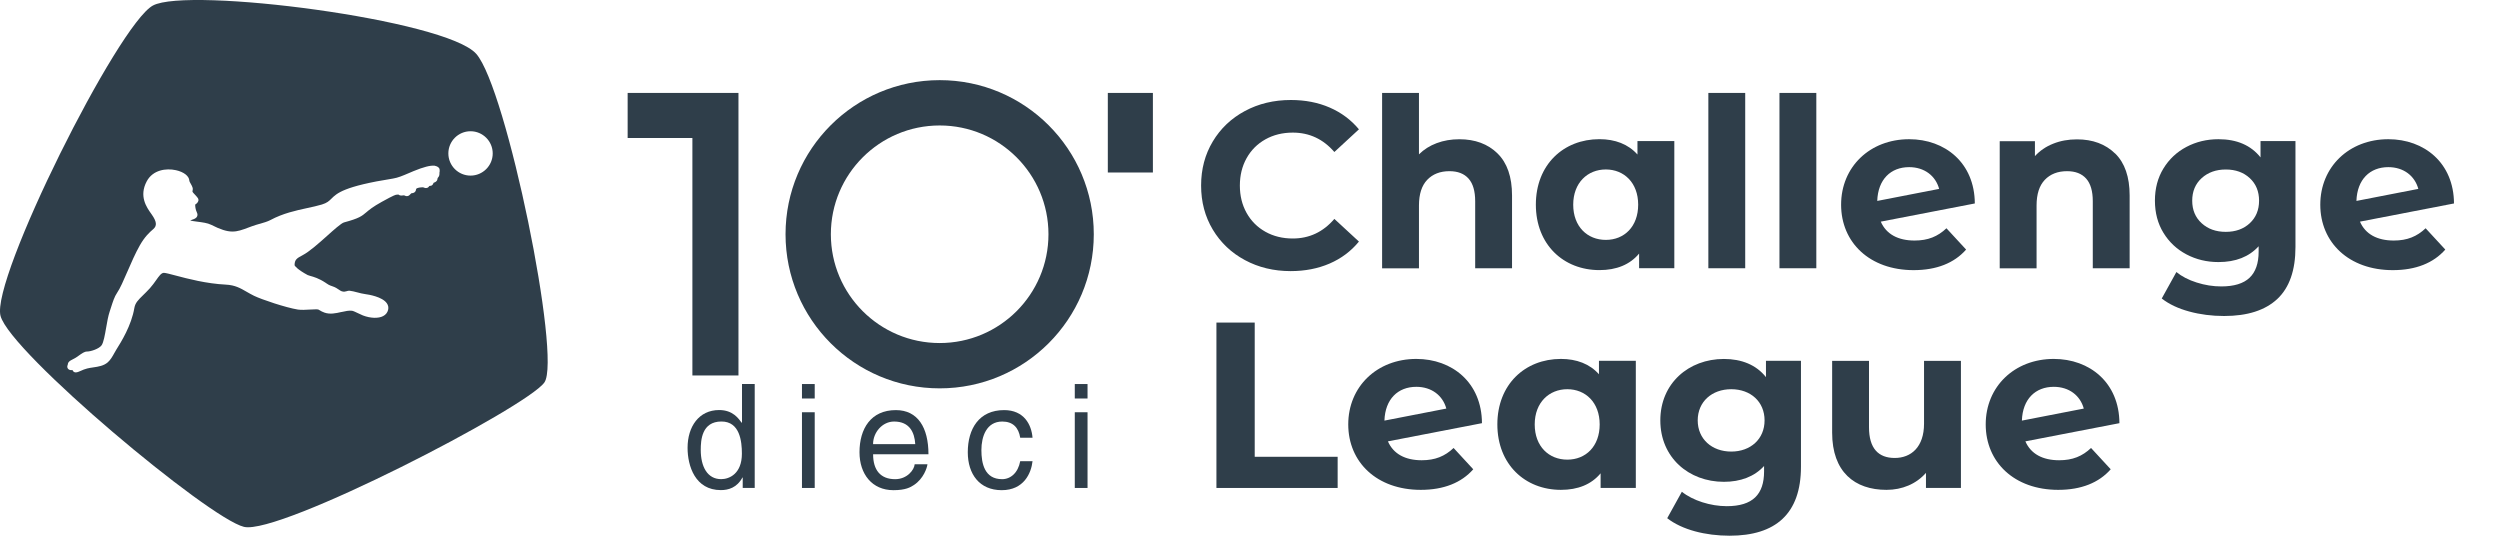 <svg xmlns="http://www.w3.org/2000/svg" viewBox="0 0 700 155">
  <defs>
    <style>
      .league-logo-color {
        fill: #2f3e4a;
        stroke-width: 0px;
      }
    </style>
  </defs>
  <path class="league-logo-color" d="m133.35,15.08C124.86,5.48,52.6-3.75,42.81,1.55,33.03,6.86-2.61,78.19.15,88.46c2.77,10.27,58.25,56.67,68.16,59.06,9.91,2.39,79.31-33.52,84.13-40.45,4.82-6.93-10.6-82.38-19.09-91.99Zm-10.29,33.08v.07c0,.44-.01.79-.15,1.1-.08.18-.19.29-.26.38-.09.1-.14.15-.17.43-.07.67-.66.88-.92.98-.06.02-.11.04-.15.06,0,.02-.02.05-.03.08-.09.22-.23.58-.63.73-.14.05-.28.06-.42.07-.04,0-.08,0-.1,0-.01.02-.03.04-.04.06-.12.16-.28.38-.57.48-.44.15-.84-.03-1.03-.11-.04-.02-.09-.03-.14-.05h-.03c-.71.03-1.59.09-1.9.46,0,.01-.01.05-.02.11-.03.2-.08.56-.43.83-.26.2-.58.24-.8.27-.04,0-.09.01-.13.02-.04.04-.09.1-.14.15l-.02.02c-.24.26-.46.5-.77.58-.44.12-.77-.04-.96-.14-.06-.03-.1-.04-.13-.05-.06,0-.14.01-.22.02h-.05c-.23.04-.49.08-.76.02-.22-.05-.4-.13-.55-.26-.17.03-.29.04-.43.04-.3.01-.62.02-4.18,1.99-2.54,1.4-3.56,2.27-4.38,2.96-1.24,1.05-1.98,1.68-6.23,2.82-.76.2-2.95,2.16-4.71,3.74l-.02.02c-2.31,2.06-4.93,4.41-6.88,5.43-1.67.87-2.21,1.28-2.23,2.77,0,.21.86,1.27,3.67,2.78.14.07.38.14.69.23l.07.02c.93.26,2.35.65,4.24,1.9.07.05.14.1.22.15l.04.03c.34.24.73.52,1.71.83.78.25,1.33.63,1.77.93.3.2.55.38.78.45.63.2.94.1,1.31,0,.27-.08.58-.18.97-.14.64.07,1.28.24,1.97.42l.09.02c.74.2,1.5.4,2.34.51.77.1,4.69.7,5.97,2.56.39.56.51,1.18.35,1.84-.18.76-.66,1.36-1.39,1.74-1.33.7-3.55.63-5.66-.18-.41-.16-.9-.4-1.34-.61-.64-.31-1.36-.65-1.7-.7-.86-.12-1.88.11-2.96.35h-.05c-1.55.36-3.16.71-4.71.17-.59-.2-1-.44-1.32-.64-.16-.1-.28-.17-.39-.22-.23-.11-1.58-.03-2.3,0h-.03c-1.11.07-2.5.15-3.44,0-3.36-.55-10.09-2.8-12.25-3.85-.75-.37-1.42-.75-2.06-1.12-1.74-1.01-3.24-1.88-5.84-2.01-5.44-.27-10.61-1.63-14.03-2.54-1.54-.41-2.87-.76-3.34-.76-.72.03-1.35.92-2.15,2.06-.49.69-1.05,1.48-1.74,2.25-.73.8-1.41,1.46-1.9,1.94-1.37,1.34-2.2,2.15-2.45,3.58-.82,4.91-3.69,9.51-5.08,11.72-.17.27-.33.56-.5.87l-.02.03c-.49.89-1.05,1.9-1.83,2.59-1.13,1-2.64,1.23-4.1,1.44-.56.08-1.14.17-1.67.3-.71.17-1.33.45-1.82.67-.5.22-.96.43-1.38.43-.36,0-.64-.15-.83-.46-.04-.07-.08-.14-.1-.21-.47.09-.84.01-1.13-.23-.13-.11-.53-.52-.2-1.21.02-.22.06-.59.39-.91.29-.28.7-.48,1.13-.7.27-.13.54-.27.75-.41.25-.16.48-.33.7-.48l.11-.08c.9-.64,1.61-1.15,2.29-1.15,1.14,0,3.43-.79,4.11-1.75.56-.8.92-2.87,1.27-4.88.28-1.63.57-3.31,1.01-4.61.12-.34.23-.69.34-1.04l.04-.13c.47-1.47.95-2.99,1.69-4.05.82-1.17,1.81-3.46,2.86-5.89l.02-.04c1.04-2.4,2.22-5.13,3.49-7.36,1.33-2.34,2.59-3.54,3.78-4.56,1.06-.92.93-2.09-.45-4.05l-.14-.2c-1.31-1.84-3.49-4.93-1.27-9.1,1.73-3.25,5.48-3.71,8.17-3.12,2.22.49,3.69,1.64,3.76,2.93,0,.19.25.63.42.92.22.39.42.75.51,1.1.08.34.01.61-.03.81-.03.13-.04.18-.03.21.08.24.35.52.66.84.28.3.57.6.84.98.17.25.23.54.15.82-.12.45-.54.8-.88,1.02,0,.46.05,1.33.48,2.22.18.37.21.72.07,1.05-.24.58-.86.79-1.42.97-.28.09-.43.15-.52.2.24.12,1.47.28,2.01.35,1.33.17,2.84.36,3.83.86,5.31,2.71,6.94,2.1,10.51.76l.97-.36c.69-.25,1.44-.47,2.1-.66h.04c1.13-.33,2.19-.63,2.99-1.06,3.54-1.9,7.14-2.67,10.31-3.36,1.46-.31,2.84-.61,4.1-.99,1.46-.45,1.98-.96,2.63-1.6,1.57-1.56,3.52-3.49,17.28-5.67,1.39-.22,2.74-.8,4.29-1.46l.19-.08c.44-.19.84-.36,1.27-.54,2.77-1.14,4.68-1.63,5.83-1.52h.05c.19.04.81.17,1.17.54.19.19.28.42.27.67,0,.2-.01.38-.01.53Zm8.69,1.01c-3.42,0-6.21-2.78-6.21-6.21s2.79-6.21,6.21-6.21,6.21,2.79,6.21,6.21-2.78,6.21-6.21,6.21Z"/>
  <g>
    <g>
      <g>
        <path class="league-logo-color" d="m196.21,125.97c0-2.72.28-7.95,5.8-7.95,5.15,0,5.72,5.55,5.72,9,0,5.64-3.53,7.14-5.8,7.14-3.89,0-5.72-3.53-5.72-8.19Zm15.12-18.45h-3.57v10.62l-.08.28c-.85-1.22-2.47-3.61-6.32-3.61-5.64,0-8.84,4.62-8.84,10.58,0,5.07,2.11,11.84,9.32,11.84,2.07,0,4.5-.65,6.04-3.53h.08v2.92h3.36v-29.11Z"/>
        <path class="league-logo-color" d="m228.12,136.63h-3.57v-21.2h3.57v21.2Zm-3.57-25.05v-4.05h3.57v4.05h-3.57Z"/>
        <path class="league-logo-color" d="m244.46,124.35c0-3.28,2.6-6.32,5.89-6.32,4.34,0,5.72,3.04,5.92,6.32h-11.81Zm11.65,5.64c-.12,1.58-2.11,4.18-5.47,4.18-4.1,0-6.17-2.55-6.17-6.97h15.5c0-7.5-3-12.37-9.12-12.37-7.02,0-10.19,5.23-10.19,11.8,0,6.12,3.53,10.62,9.5,10.62,3.41,0,4.78-.81,5.76-1.46,2.68-1.78,3.65-4.78,3.77-5.8h-3.57Z"/>
        <path class="league-logo-color" d="m285.66,122.57c-.45-2.84-2.03-4.54-5.03-4.54-4.42,0-5.84,4.22-5.84,7.99s.89,8.15,5.8,8.15c2.39,0,4.46-1.78,5.07-5.03h3.45c-.37,3.36-2.43,8.11-8.64,8.11s-9.49-4.5-9.49-10.62c0-6.57,3.16-11.8,10.18-11.8,5.55,0,7.66,4.05,7.95,7.74h-3.45Z"/>
        <path class="league-logo-color" d="m304.51,136.63h-3.57v-21.2h3.57v21.2Zm-3.57-25.05v-4.05h3.57v4.05h-3.57Z"/>
        <polygon class="league-logo-color" points="175.74 26.02 175.74 38.64 193.87 38.64 193.87 105.13 206.77 105.13 206.77 26.02 175.74 26.02"/>
        <polygon class="league-logo-color" points="310.19 26.02 310.19 48.3 322.81 48.3 322.81 26.02 310.19 26.02 310.19 26.02"/>
      </g>
      <path class="league-logo-color" d="m263.11,22.44c-23.84,0-43.16,19.32-43.16,43.15s19.32,43.15,43.16,43.15,43.15-19.31,43.15-43.15-19.32-43.15-43.15-43.15Zm0,73.61c-16.83,0-30.47-13.64-30.47-30.46s13.65-30.46,30.47-30.46,30.46,13.64,30.46,30.46-13.64,30.46-30.46,30.46Z"/>
    </g>
    <g>
      <g>
        <path class="league-logo-color" d="m348.58,72.83c-3.82-2.05-6.82-4.9-9-8.54-2.18-3.64-3.27-7.75-3.27-12.34s1.09-8.7,3.27-12.34c2.18-3.64,5.18-6.48,9-8.53,3.81-2.05,8.1-3.08,12.87-3.08,4.01,0,7.64.71,10.88,2.12s5.96,3.44,8.17,6.09l-6.88,6.35c-3.13-3.62-7.01-5.43-11.64-5.43-2.87,0-5.42.63-7.67,1.89-2.25,1.26-4,3.01-5.26,5.26-1.26,2.25-1.89,4.81-1.89,7.68s.63,5.42,1.89,7.67c1.26,2.25,3.01,4,5.26,5.26,2.25,1.26,4.81,1.89,7.67,1.89,4.63,0,8.51-1.83,11.64-5.49l6.88,6.35c-2.21,2.69-4.94,4.74-8.2,6.15-3.26,1.41-6.9,2.12-10.92,2.12-4.72,0-8.99-1.03-12.8-3.08Z"/>
        <path class="league-logo-color" d="m419.3,42.96c2.71,2.65,4.07,6.57,4.07,11.78v20.38h-10.32v-18.79c0-2.82-.62-4.93-1.85-6.32-1.24-1.39-3.02-2.08-5.36-2.08-2.6,0-4.68.81-6.22,2.42s-2.31,4-2.31,7.18v17.6h-10.32V26.02h10.32v17.2c1.37-1.37,3.02-2.41,4.96-3.14s4.06-1.09,6.35-1.09c4.41,0,7.97,1.32,10.69,3.97Z"/>
        <path class="league-logo-color" d="m468.81,39.51v35.59h-9.86v-4.1c-2.58,3.11-6.35,4.63-11.11,4.63-10.06,0-17.8-7.14-17.8-18.33s7.74-18.33,17.8-18.33c4.37,0,8.07,1.39,10.65,4.3v-3.77h10.32Zm-10.12,17.8c0-6.15-3.97-9.86-9.06-9.86s-9.13,3.71-9.13,9.86,3.97,9.86,9.13,9.86,9.06-3.71,9.06-9.86Z"/>
        <path class="league-logo-color" d="m478.34,26.02h10.32v49.09h-10.32V26.02Z"/>
        <path class="league-logo-color" d="m498.25,26.02h10.32v49.09h-10.32V26.02Z"/>
        <path class="league-logo-color" d="m545.02,63.93l5.49,5.95c-3.31,3.77-8.27,5.76-14.69,5.76-12.31,0-20.31-7.74-20.31-18.33s8.07-18.33,19.05-18.33c10.06,0,18.33,6.62,18.39,17.99l-26.33,5.09c1.52,3.51,4.83,5.29,9.46,5.29,3.77,0,6.48-1.12,8.93-3.44Zm-19.39-7.67l17.33-3.37c-.99-3.64-4.1-6.09-8.4-6.09-5.16,0-8.73,3.44-8.93,9.46Z"/>
        <path class="league-logo-color" d="m592.23,42.96c2.71,2.65,4.07,6.57,4.07,11.78v20.38h-10.32v-18.79c0-2.82-.62-4.93-1.85-6.32-1.24-1.39-3.02-2.08-5.36-2.08-2.6,0-4.68.81-6.22,2.42-1.54,1.61-2.31,4-2.31,7.18v17.6h-10.32v-35.59h9.86v4.17c1.37-1.5,3.06-2.66,5.09-3.47,2.03-.82,4.25-1.22,6.68-1.22,4.41,0,7.97,1.32,10.69,3.97Z"/>
        <path class="league-logo-color" d="m642.73,39.52v29.64c0,6.53-1.7,11.38-5.09,14.56-3.4,3.17-8.36,4.76-14.88,4.76-3.44,0-6.71-.42-9.79-1.26-3.09-.84-5.65-2.05-7.68-3.64l4.1-7.41c1.5,1.23,3.4,2.22,5.69,2.94,2.29.73,4.59,1.09,6.88,1.09,3.57,0,6.21-.81,7.91-2.42,1.7-1.61,2.55-4.05,2.55-7.31v-1.52c-2.69,2.96-6.44,4.43-11.25,4.43-3.26,0-6.25-.72-8.96-2.15-2.71-1.43-4.86-3.45-6.45-6.05-1.59-2.6-2.38-5.6-2.38-9s.79-6.4,2.38-9c1.59-2.6,3.74-4.62,6.45-6.05,2.71-1.43,5.7-2.15,8.96-2.15,5.16,0,9.08,1.7,11.78,5.09v-4.57h9.79Zm-12.8,22.99c1.74-1.61,2.61-3.72,2.61-6.32s-.87-4.71-2.61-6.32c-1.74-1.61-3.98-2.41-6.71-2.41s-4.98.81-6.75,2.41c-1.77,1.61-2.65,3.72-2.65,6.32s.88,4.71,2.65,6.32c1.76,1.61,4.01,2.41,6.75,2.41s4.97-.8,6.71-2.41Z"/>
        <path class="league-logo-color" d="m679.19,63.93l5.49,5.95c-3.31,3.77-8.27,5.76-14.69,5.76-12.31,0-20.31-7.74-20.31-18.33s8.07-18.33,19.05-18.33c10.06,0,18.33,6.62,18.39,17.99l-26.33,5.09c1.52,3.51,4.83,5.29,9.46,5.29,3.77,0,6.48-1.12,8.93-3.44Zm-19.39-7.67l17.33-3.37c-.99-3.64-4.1-6.09-8.4-6.09-5.16,0-8.73,3.44-8.93,9.46Z"/>
      </g>
      <g>
        <path class="league-logo-color" d="m340.6,90.32h10.72v37.58h23.22v8.73h-33.94v-46.31Z"/>
        <path class="league-logo-color" d="m407.02,125.45l5.49,5.95c-3.31,3.77-8.27,5.76-14.69,5.76-12.31,0-20.31-7.74-20.31-18.33s8.07-18.33,19.05-18.33c10.06,0,18.33,6.62,18.39,17.99l-26.33,5.09c1.52,3.51,4.83,5.29,9.46,5.29,3.77,0,6.48-1.12,8.93-3.44Zm-19.38-7.68l17.33-3.37c-.99-3.64-4.1-6.09-8.4-6.09-5.16,0-8.73,3.44-8.93,9.46Z"/>
        <path class="league-logo-color" d="m458.03,101.04v35.59h-9.86v-4.1c-2.58,3.11-6.35,4.63-11.11,4.63-10.06,0-17.8-7.14-17.8-18.33s7.74-18.33,17.8-18.33c4.37,0,8.07,1.39,10.65,4.3v-3.77h10.32Zm-10.12,17.8c0-6.15-3.97-9.86-9.06-9.86s-9.13,3.7-9.13,9.86,3.97,9.86,9.13,9.86,9.06-3.71,9.06-9.86Z"/>
        <path class="league-logo-color" d="m504.27,101.04v29.64c0,13.23-7.15,19.32-19.98,19.32-6.75,0-13.3-1.65-17.47-4.9l4.1-7.41c3.04,2.45,8.01,4.04,12.57,4.04,7.28,0,10.45-3.31,10.45-9.73v-1.52c-2.71,2.98-6.62,4.43-11.25,4.43-9.86,0-17.8-6.82-17.8-17.2s7.94-17.2,17.8-17.2c4.96,0,9.06,1.65,11.78,5.09v-4.57h9.79Zm-10.19,16.67c0-5.23-3.9-8.73-9.33-8.73s-9.39,3.51-9.39,8.73,3.97,8.73,9.39,8.73,9.33-3.51,9.33-8.73Z"/>
        <path class="league-logo-color" d="m549.06,101.04v35.59h-9.79v-4.23c-2.71,3.11-6.68,4.76-11.05,4.76-8.93,0-15.22-5.03-15.22-16.01v-20.11h10.32v18.59c0,5.95,2.65,8.6,7.21,8.6s8.2-3.04,8.2-9.59v-17.6h10.32Z"/>
        <path class="league-logo-color" d="m585.51,125.45l5.49,5.95c-3.31,3.77-8.27,5.76-14.69,5.76-12.31,0-20.31-7.74-20.31-18.33s8.07-18.33,19.05-18.33c10.06,0,18.33,6.62,18.39,17.99l-26.33,5.09c1.52,3.51,4.83,5.29,9.46,5.29,3.77,0,6.48-1.12,8.93-3.44Zm-19.38-7.68l17.33-3.37c-.99-3.64-4.1-6.09-8.4-6.09-5.16,0-8.73,3.44-8.93,9.46Z"/>
      </g>
    </g>
  </g>
</svg>